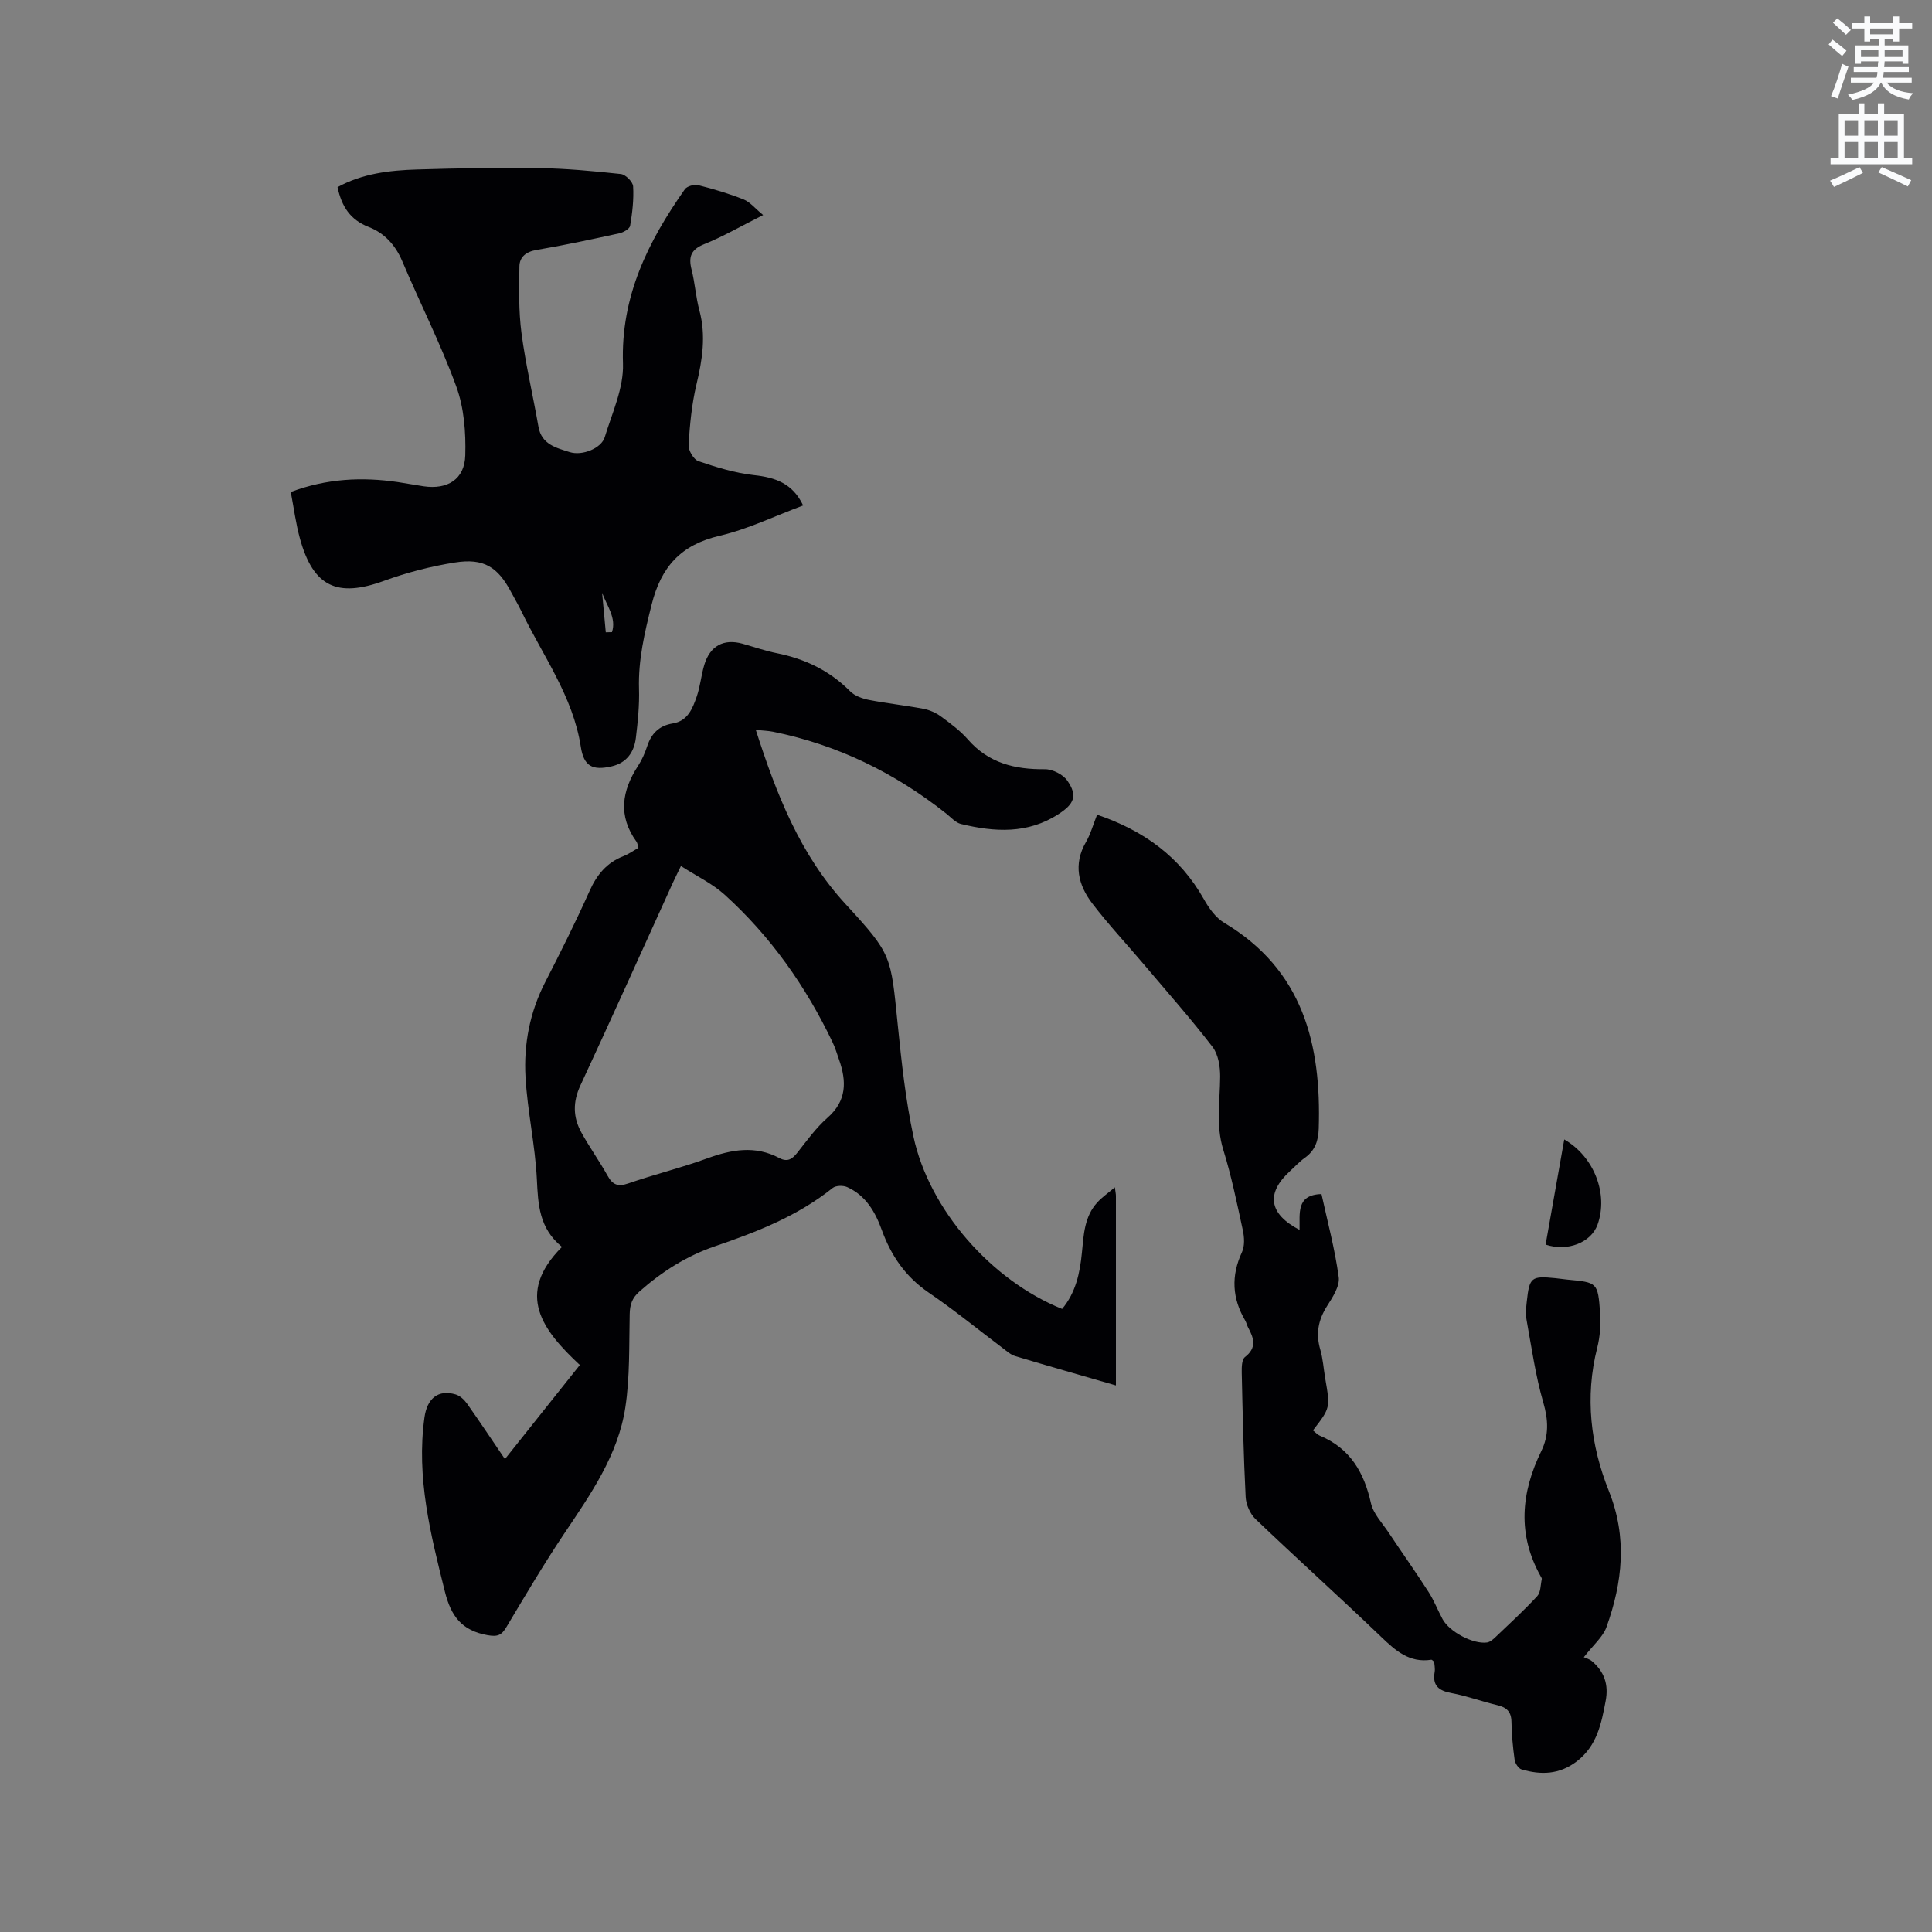 <svg enable-background="new 0 0 400 400" viewBox="0 0 400 400" xmlns="http://www.w3.org/2000/svg"><rect x="0" y="0" width="400" height="400" fill="#808080" stroke="none"/><path d="m378.6 9.2.8-1c.9.7 1.9 1.4 2.9 2.3l-.9 1.1c-1.1-.9-2-1.7-2.8-2.4zm.5 10.7c.9-2.1 1.6-4.3 2.3-6.7.4.2.8.4 1.3.6-.7 2.1-1.5 4.3-2.2 6.6zm.4-15.2.9-.9c1 .8 2 1.6 2.8 2.4l-1 1c-1-.9-1.9-1.8-2.7-2.5zm12.5-1.3h1.2v1.4h2.7v1.1h-2.7v2.7h-1.2v-.5h-1.8v1.3h4.9v3.8h-1.2v-.5h-3.7c0 .4-.1.9-.1 1.2h5.1v1h-5.2c0 .5-.1.9-.2 1.2h6v1h-5.2c1.1 1.3 2.9 2 5.5 2.2-.4.4-.7.8-.9 1.3-2.9-.5-4.8-1.6-5.7-3.5h-.1c-.8 1.7-2.7 2.9-5.9 3.6-.2-.4-.6-.8-.9-1.1 2.8-.6 4.6-1.4 5.4-2.5h-4.8v-1h5.3c.1-.3.2-.7.2-1.2h-4.9v-1h5c0-.4 0-.8.1-1.2h-3.6v.5h-1.2v-3.8h4.9v-1.3h-1.8v.5h-1.2v-2.7h-2.6v-1.1h2.6v-1.4h1.2v1.4h4.7v-1.4zm-6.7 8.4h3.6c0-.4 0-.9 0-1.4h-3.6zm1.9-4.7h4.7v-1.2h-4.7zm6.7 3.3h-3.7v1.4h3.7z" fill="#fafbfc"/><path d="m384.7 21.4h1.3v2.2h2.8v-2.2h1.3v2.2h4.1v9.1h1.7v1.3h-16.9v-1.3h1.7v-9.1h4.1v-2.2zm.3 13.2.7 1.2c-1.8.9-3.8 1.9-6 2.9-.2-.4-.5-.8-.8-1.3 2.4-1 4.4-2 6.1-2.8zm-3.1-6.5h2.8v-3.2h-2.8zm0 4.6h2.8v-3.3h-2.8zm4.1-4.6h2.8v-3.2h-2.8zm0 4.6h2.8v-3.3h-2.8zm3.6 1.9c2.1.9 4.1 1.8 6.1 2.7l-.7 1.3c-2.2-1.1-4.2-2-6.1-2.9zm3.3-9.7h-2.8v3.2h2.8zm-2.8 7.8h2.8v-3.3h-2.8z" fill="#fafbfc"/><g fill="#010104"><path d="m231.04 286.84c-7.25-2.1-14.06-4.03-20.84-6.07-.97-.29-1.81-1.07-2.65-1.7-5.08-3.82-10.01-7.87-15.26-11.44-4.8-3.27-7.8-7.65-9.72-12.96-1.37-3.79-3.33-7.16-7.16-8.89-.83-.38-2.36-.35-3.02.18-7.25 5.81-15.7 9.11-24.35 12.06-5.9 2.01-11.03 5.28-15.69 9.41-1.51 1.34-1.94 2.73-1.98 4.66-.14 6.44.06 12.96-.9 19.29-1.5 9.87-7.16 17.95-12.62 26.08-4.23 6.31-8.1 12.87-12 19.4-1.02 1.71-1.81 2.06-3.95 1.68-5.31-.96-7.52-3.92-8.79-9.01-2.96-11.87-5.95-23.64-4.23-36.04.55-3.99 2.86-5.85 6.45-4.79.89.26 1.77 1.08 2.34 1.87 2.62 3.71 5.13 7.49 7.87 11.52 5.25-6.59 10.3-12.94 15.51-19.48-7.67-7.16-13.49-14.63-3.7-24.45-4.75-3.86-4.94-8.79-5.2-14.02-.35-7.07-1.95-14.07-2.35-21.14-.39-6.81.89-13.46 4.08-19.66 3.19-6.21 6.32-12.47 9.17-18.84 1.51-3.38 3.55-5.89 7.02-7.24 1.06-.41 2.02-1.11 3.11-1.72-.15-.5-.18-.96-.4-1.27-3.86-5.33-3.06-10.52.33-15.72.8-1.23 1.41-2.63 1.87-4.02.86-2.65 2.47-4.29 5.3-4.75 3.13-.5 4.12-3.12 4.98-5.6.72-2.09.91-4.35 1.54-6.48 1.19-4 4.04-5.52 7.96-4.42 2.34.66 4.66 1.47 7.04 1.95 5.86 1.17 10.97 3.61 15.22 7.9.94.95 2.51 1.51 3.88 1.78 3.74.73 7.54 1.13 11.29 1.84 1.28.24 2.59.83 3.64 1.6 1.96 1.44 3.97 2.92 5.56 4.74 4.28 4.91 9.71 6.23 15.93 6.17 1.58-.02 3.77 1.08 4.66 2.37 2.17 3.12 1.41 4.82-1.79 6.9-6.41 4.18-13.27 3.75-20.23 2.07-1.13-.27-2.08-1.39-3.07-2.17-10.63-8.42-22.5-14.23-35.83-16.93-1.1-.22-2.24-.24-3.58-.38 4.28 13.33 9.15 25.82 18.62 36.1 9.62 10.45 9.31 10.63 10.76 24.86.79 7.79 1.63 15.62 3.27 23.26 3.25 15.14 16.17 29.8 30.77 35.66 2.81-3.35 3.69-7.42 4.1-11.66.36-3.69.5-7.47 3.2-10.41.95-1.04 2.14-1.86 3.62-3.11.13 1.02.22 1.4.22 1.78zm-90.06-107.54c-.81 1.68-1.29 2.62-1.72 3.57-6.35 13.96-12.63 27.96-19.1 41.87-1.59 3.41-1.53 6.57.19 9.7 1.68 3.06 3.73 5.91 5.43 8.96 1.06 1.91 2.15 2.36 4.31 1.61 5.39-1.87 10.97-3.22 16.33-5.18 5.05-1.84 9.95-2.72 14.93-.07 1.68.89 2.67.23 3.73-1.11 1.97-2.49 3.86-5.14 6.22-7.21 4.04-3.53 4-7.57 2.41-12.07-.42-1.2-.78-2.43-1.33-3.57-5.53-11.59-12.83-21.94-22.36-30.57-2.57-2.32-5.85-3.87-9.04-5.93z"/><path d="m158 44.52c-4.79 2.41-8.38 4.5-12.2 6.03-2.77 1.11-3.29 2.64-2.61 5.3.7 2.76.87 5.67 1.61 8.42 1.4 5.21.62 10.21-.61 15.34-.97 4.07-1.37 8.31-1.63 12.5-.07 1.12 1.05 3.04 2.04 3.37 3.74 1.27 7.6 2.46 11.5 2.89 4.43.48 8.02 1.71 10.18 6.28-5.81 2.16-11.38 4.89-17.28 6.27-8.02 1.88-12.11 6.36-14.1 14.3-1.45 5.8-2.78 11.41-2.6 17.41.1 3.37-.24 6.78-.65 10.14-.36 2.94-1.89 5.17-5 5.89-3.99.93-5.78-.02-6.4-4.04-1.62-10.47-7.87-18.86-12.3-28.06-.64-1.33-1.41-2.61-2.1-3.92-2.78-5.27-5.69-7.13-11.68-6.18-4.98.79-9.95 2.08-14.68 3.8-9.65 3.51-14.6 1.26-17.37-8.68-.87-3.13-1.28-6.39-1.92-9.72 7.45-2.79 14.74-3.14 22.16-2.05 1.78.26 3.55.61 5.33.87 4.95.73 8.5-1.43 8.64-6.4.14-4.76-.25-9.86-1.87-14.28-3.22-8.83-7.52-17.27-11.19-25.95-1.42-3.35-3.71-5.81-6.92-7.05-3.85-1.49-5.61-4.25-6.47-8.25 5.13-2.83 10.78-3.49 16.48-3.66 8.37-.25 16.75-.42 25.12-.29 5.7.08 11.4.62 17.07 1.23.97.11 2.48 1.62 2.53 2.55.16 2.71-.16 5.47-.62 8.16-.11.65-1.4 1.39-2.26 1.57-5.69 1.24-11.39 2.47-17.14 3.44-2.17.37-3.49 1.48-3.52 3.39-.08 4.61-.17 9.28.43 13.84.86 6.5 2.38 12.91 3.51 19.37.64 3.69 3.73 4.38 6.45 5.25 2.65.84 6.58-.81 7.27-3.07 1.53-5.02 3.95-10.2 3.78-15.24-.48-13.92 5.2-25.29 12.81-36.11.45-.64 1.96-1.05 2.79-.84 3.18.8 6.34 1.74 9.38 2.95 1.32.53 2.34 1.83 4.04 3.23zm-32.58 86.39c.43-.01.85-.02 1.28-.03.97-2.9-1.06-5.47-2.04-8.15.26 2.72.51 5.45.76 8.18z"/><path d="m227.14 168.68c9.7 3.29 17.17 8.72 22.11 17.49 1.04 1.86 2.46 3.85 4.23 4.9 16.32 9.76 20.1 25.15 19.55 42.59-.08 2.47-.73 4.53-2.85 6.03-1.12.79-2.06 1.83-3.08 2.76-5.02 4.58-4.45 8.85 1.96 12.19.1-3.31-.8-7.28 4.54-7.42 1.23 5.63 2.78 11.37 3.57 17.21.25 1.86-1.27 4.17-2.42 5.98-1.83 2.88-2.36 5.73-1.4 9.01.56 1.92.68 3.96 1.02 5.95 1.06 6.13 1.06 6.13-2.54 10.78.49.38.93.89 1.49 1.12 6.23 2.62 9.1 7.59 10.52 13.95.49 2.18 2.33 4.08 3.64 6.05 2.74 4.11 5.6 8.15 8.27 12.3 1.14 1.77 1.91 3.78 2.91 5.64 1.39 2.61 6.29 5.24 9.2 4.85.64-.09 1.28-.65 1.79-1.14 2.92-2.78 5.89-5.51 8.62-8.46.73-.79.67-2.32.94-3.52.04-.17-.13-.4-.23-.58-4.85-8.67-4.09-17.3.13-25.93 1.6-3.27 1.45-6.47.41-10.06-1.61-5.56-2.42-11.36-3.46-17.08-.22-1.22-.1-2.54.04-3.8.55-5.05.93-5.35 5.88-4.86.84.08 1.68.22 2.53.3 6.2.58 6.32.57 6.77 6.9.17 2.39-.01 4.92-.6 7.24-2.58 10.17-1.37 20.17 2.41 29.61 3.87 9.68 2.83 18.89-.48 28.17-.74 2.07-2.72 3.69-4.7 6.26.4.19 1.17.37 1.7.83 2.54 2.17 3.47 4.83 2.82 8.23-.9 4.73-1.79 9.29-5.99 12.51-3.6 2.75-7.41 2.83-11.42 1.66-.63-.18-1.32-1.24-1.43-1.97-.37-2.62-.61-5.27-.66-7.92-.04-2.07-1.01-2.96-2.92-3.41-3.19-.76-6.3-1.91-9.51-2.51-2.66-.49-3.96-1.56-3.47-4.37.12-.7-.06-1.46-.1-2.11-.27-.2-.45-.44-.59-.42-4.52.7-7.39-1.86-10.39-4.74-8.57-8.22-17.4-16.16-25.99-24.37-1.14-1.09-1.98-3-2.06-4.58-.44-8.57-.62-17.16-.81-25.75-.02-1.1 0-2.71.66-3.22 2.5-1.93 1.86-3.91.67-6.1-.25-.46-.35-1.01-.61-1.46-2.71-4.6-2.96-9.24-.68-14.15.6-1.29.5-3.12.18-4.58-1.21-5.59-2.36-11.21-4.05-16.66-1.57-5.07-.67-10.06-.64-15.11.01-2.08-.38-4.61-1.59-6.18-4.51-5.86-9.43-11.42-14.21-17.07-3.55-4.2-7.33-8.23-10.66-12.59-2.93-3.83-3.99-8.12-1.32-12.74.95-1.63 1.45-3.51 2.3-5.65z"/><path d="m323.86 235.91c6.21 3.58 9.15 11.31 6.9 17.62-1.32 3.71-6.21 5.68-10.76 4.15 1.28-7.2 2.56-14.43 3.86-21.77z"/></g></svg>